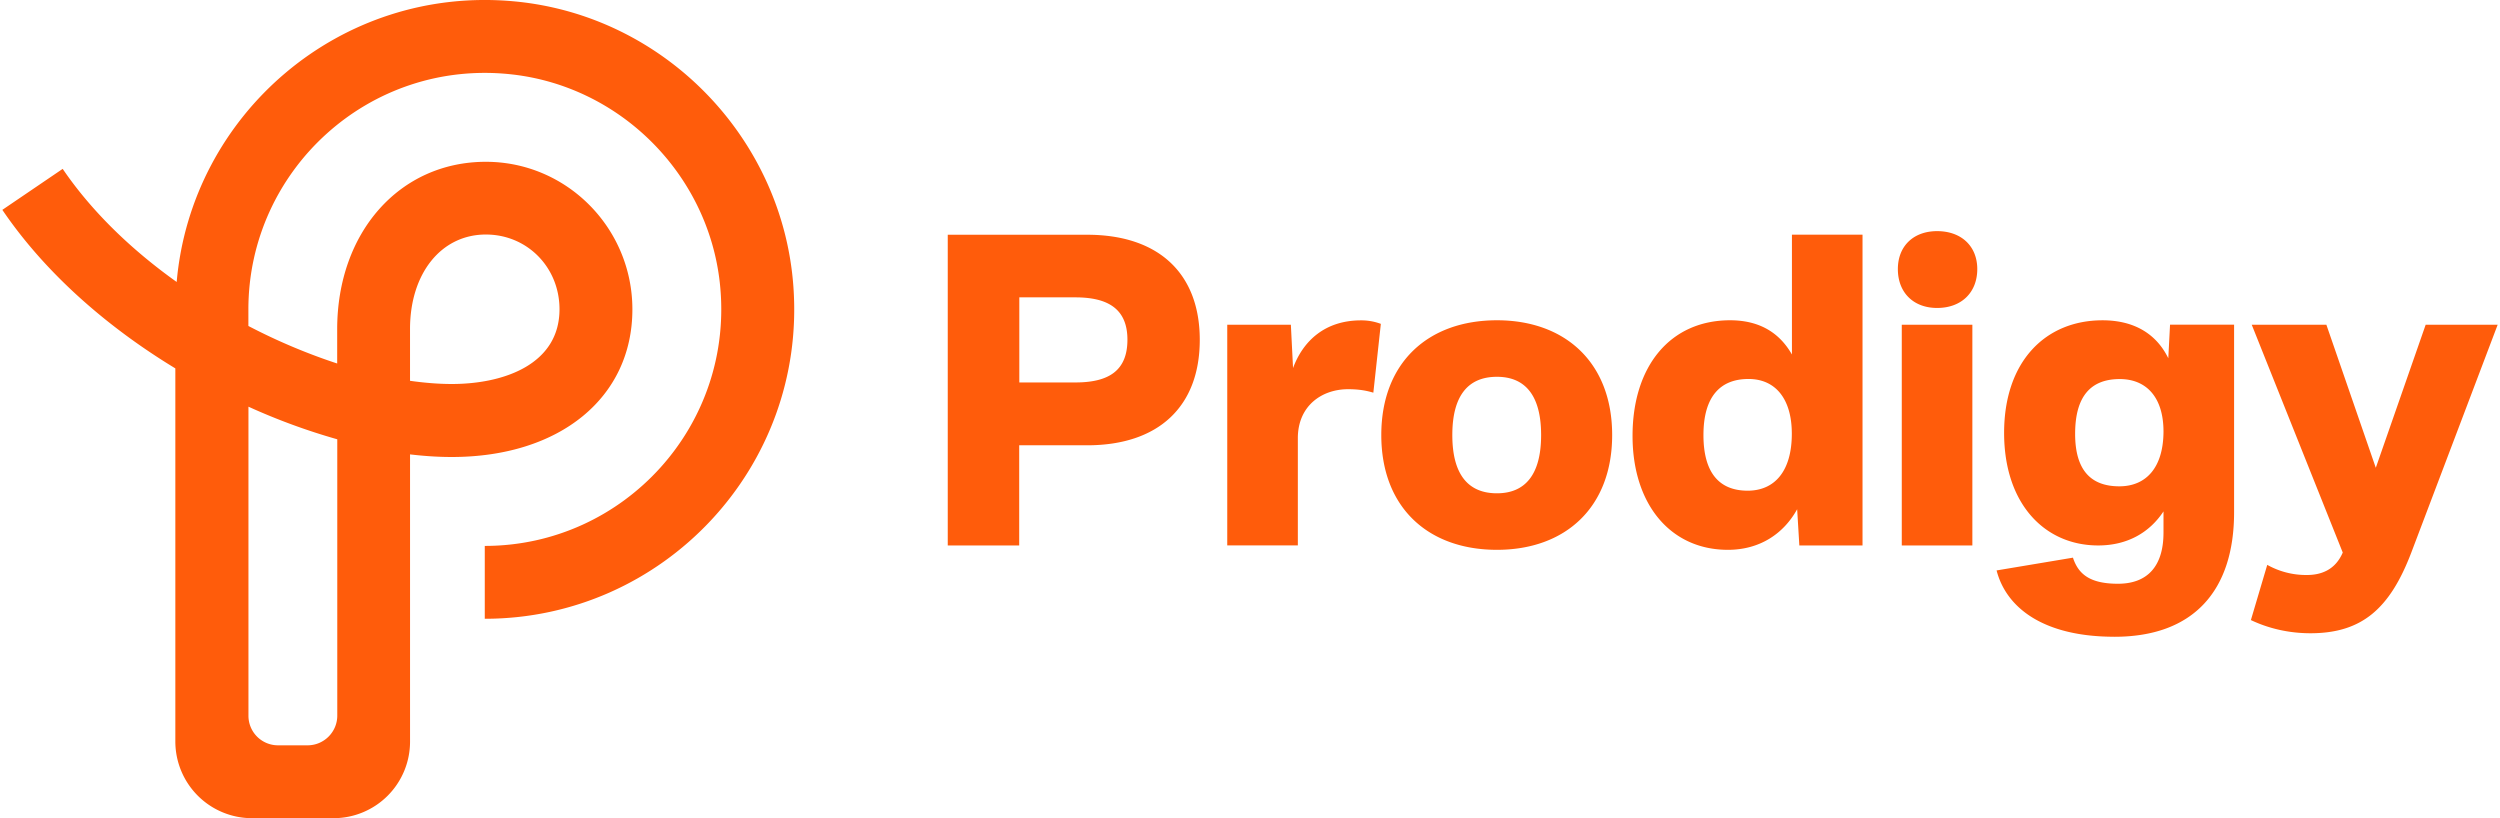 <svg xmlns="http://www.w3.org/2000/svg" width="110" height="36" fill="none"><path fill="#FF5C0B" d="M18.046 16.756c.643.091 1.258.14 1.834.14 2.29 0 4.738-.865 4.738-3.289 0-1.843-1.421-3.288-3.24-3.288-1.964 0-3.337 1.71-3.337 4.157v2.28h.005zm-5.813 16.038h1.301c.72 0 1.306-.586 1.306-1.306V19.329a27.686 27.686 0 0 1-3.908-1.435v13.594a1.3 1.3 0 0 0 1.301 1.306zM14.672 36H11.09a3.376 3.376 0 0 1-3.375-3.374V16.209C4.75 14.41 2.014 12.047.103 9.234L2.758 7.43c1.286 1.89 3.048 3.576 5.016 4.977C8.417 5.044 14.96-.659 22.635.061 29.202.676 34.44 6.038 34.91 12.62c.571 7.949-5.74 14.606-13.58 14.606V24.02c6.13 0 11.036-5.328 10.34-11.592-.533-4.777-4.373-8.621-9.15-9.154-6.268-.701-11.591 4.21-11.591 10.34v.729a25.951 25.951 0 0 0 3.907 1.651v-1.507c0-4.268 2.75-7.368 6.543-7.368 3.556 0 6.446 2.913 6.446 6.494 0 3.883-3.192 6.495-7.949 6.495-.58 0-1.195-.039-1.834-.115V32.63a3.368 3.368 0 0 1-3.37 3.37zm89.863-15.418-2.174-6.293h-3.284l4.004 10.023c-.332.777-.97.988-1.575.988a3.499 3.499 0 0 1-1.747-.446l-.72 2.429c.778.37 1.67.58 2.621.58 2.27 0 3.494-1.089 4.43-3.532l3.807-10.042h-3.168l-2.194 6.293zm-11.285.816c-1.243 0-1.944-.7-1.944-2.309 0-1.69.72-2.41 1.963-2.41 1.186 0 1.925.817 1.925 2.31-.005 1.555-.74 2.409-1.944 2.409zm-.216 6.62c3.475 0 5.266-2.021 5.266-5.478v-8.256h-2.818l-.077 1.479c-.523-1.07-1.498-1.67-2.894-1.67-2.525 0-4.33 1.823-4.33 4.953 0 3.125 1.786 4.954 4.138 4.954 1.3 0 2.27-.581 2.875-1.498v.931c0 1.498-.72 2.252-2.002 2.252-1.243 0-1.747-.428-1.982-1.148l-3.36.562c.427 1.656 2.078 2.918 5.184 2.918zM76.896 21.59c-1.243 0-1.944-.778-1.944-2.448s.72-2.467 1.982-2.467c1.186 0 1.906.873 1.906 2.41 0 1.65-.758 2.505-1.944 2.505zm1.944-6c-.523-.912-1.378-1.498-2.717-1.498-2.62 0-4.291 2.002-4.291 5.088 0 3.01 1.67 5.012 4.195 5.012 1.397 0 2.448-.701 3.048-1.786L79.171 24h2.78V10.324h-3.106v5.266h-.005zm-12.975.989c1.224 0 1.944.796 1.944 2.563 0 1.766-.72 2.563-1.944 2.563-1.243 0-1.963-.797-1.963-2.563 0-1.767.72-2.563 1.963-2.563zm0-2.487c-3.029 0-5.088 1.863-5.088 5.05s2.06 5.05 5.088 5.05c3.01 0 5.07-1.863 5.07-5.05 0-3.182-2.06-5.05-5.07-5.05zM57.105 24v-4.72c0-1.416 1.046-2.155 2.213-2.155.523 0 .854.077 1.109.153l.33-3.028a2.433 2.433 0 0 0-.873-.154c-1.574 0-2.544.893-2.99 2.098l-.096-1.906h-2.799v9.71h3.106zM44.85 16.833v-3.749h2.467c1.455 0 2.29.523 2.29 1.863 0 1.358-.816 1.881-2.29 1.881H44.85v.005zm-3.149-6.509V24h3.144v-4.407h2.99c3.126 0 4.955-1.69 4.955-4.642 0-2.913-1.805-4.622-4.954-4.622H41.7v-.005zM83.678 24h3.106v-9.711h-3.106v9.71zm1.556-13.83c-1.047 0-1.728.663-1.728 1.67 0 1.028.681 1.71 1.728 1.71 1.07 0 1.766-.682 1.766-1.71 0-1.007-.7-1.67-1.766-1.67z"/></svg>